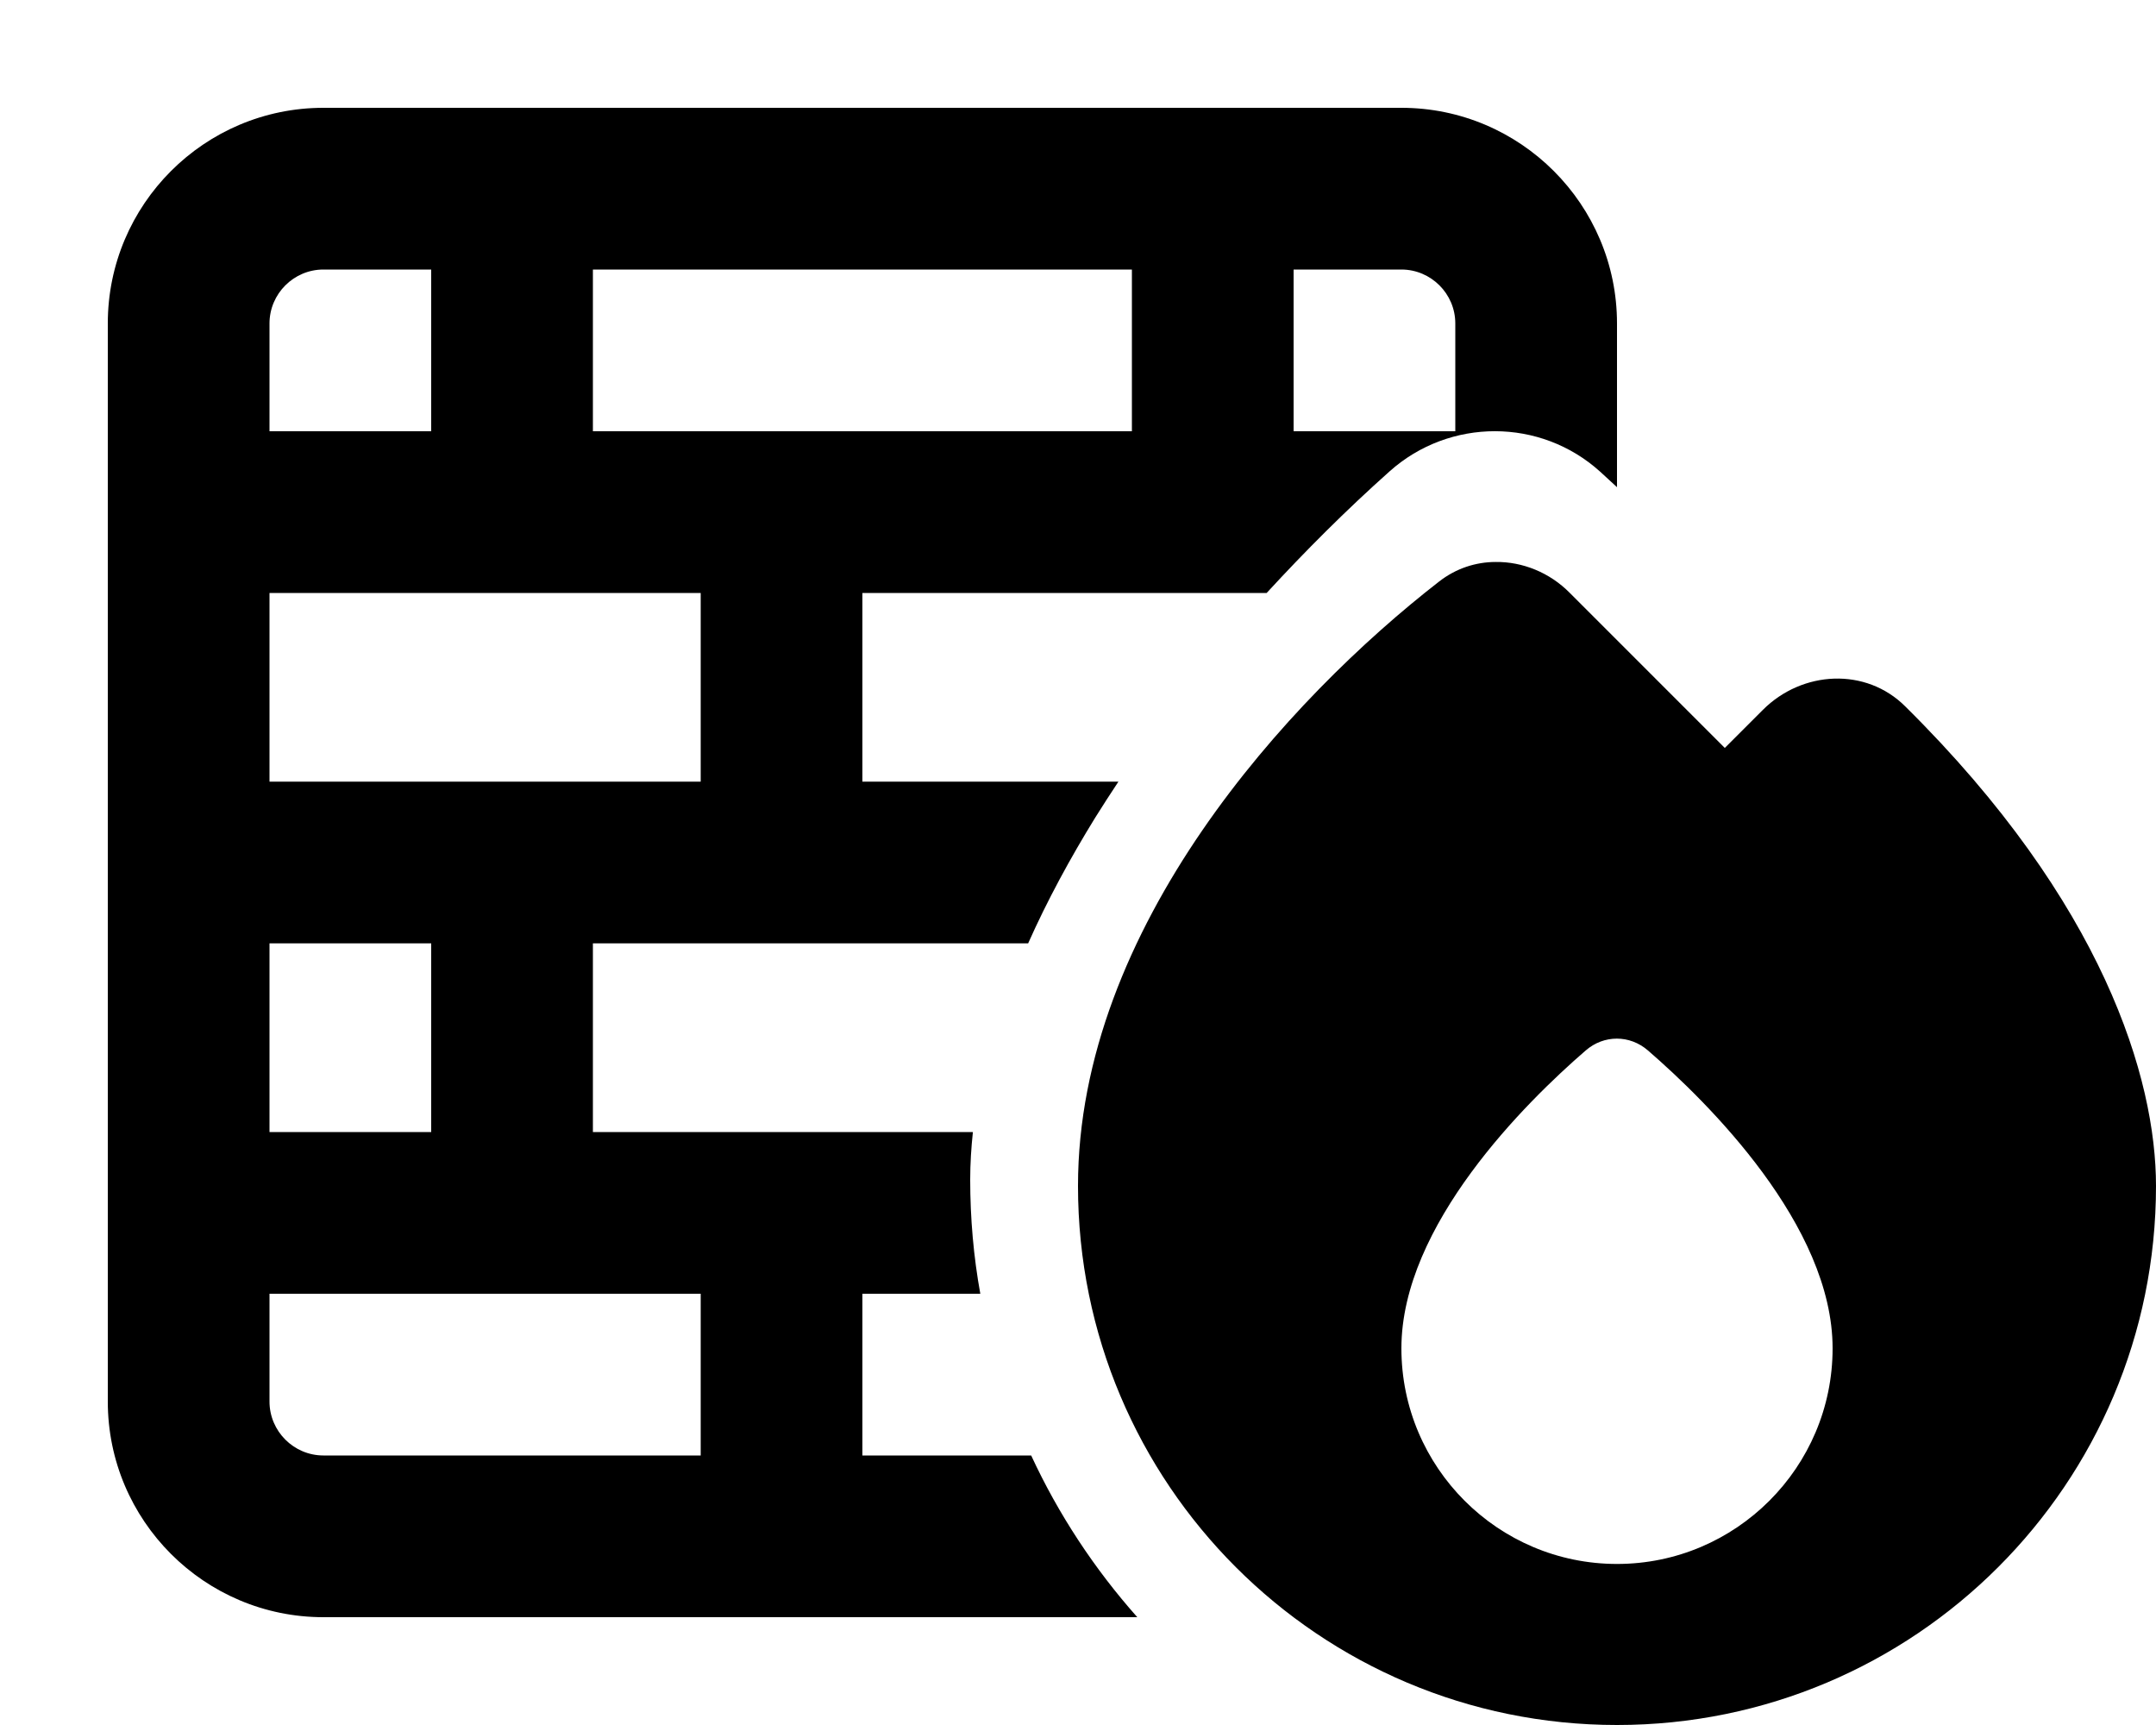 <svg xmlns="http://www.w3.org/2000/svg" viewBox="0 0 640 512"><!--! Font Awesome Pro 6.5.1 by @fontawesome - https://fontawesome.com License - https://fontawesome.com/license (Commercial License) Copyright 2023 Fonticons, Inc. --><path d="M176 80v48h32 48 80V80H176zm-48 48V80H96c-8.8 0-16 7.2-16 16v32h48zM80 176v56H208V176H80zm0 160h48V280H80v56zm0 48v32c0 8.8 7.2 16 16 16H208V384H176 128 80zm96-48H288.8c-.5 4.7-.8 9.4-.8 14.1c0 11.5 1 22.9 3 33.9H256v48h50.1c8.1 17.5 18.8 33.7 31.5 48H96c-35.3 0-64-28.7-64-64V96c0-35.3 28.7-64 64-64H416c35.3 0 64 28.7 64 64v48.6c-1.7-1.5-3.3-3.1-5-4.6c-17.7-16-44.7-16-62.5-.1c-12.9 11.5-25.1 23.7-36.5 36.1H256v56h76c-2.4 3.6-4.7 7.2-6.9 10.7c-7.4 12-14.2 24.5-19.9 37.3H176v56zM432 128V96c0-8.8-7.2-16-16-16H384v48h48zm48 384c-88.4 0-160-71.6-160-160c0-76.7 62.5-144.7 107.2-179.4c5-3.9 10.9-5.8 16.8-5.8c7.9-.1 16 3.1 22 9.2l46 46 11.3-11.3c11.7-11.7 30.6-12.7 42.3-1C624.5 268 640 320.2 640 352c0 88.4-71.6 160-160 160zm64-111.8c0-36.5-37-73-54.8-88.4c-5.4-4.7-13.1-4.7-18.5 0C453 327.1 416 363.6 416 400.2c0 35.3 28.7 64 64 64s64-28.7 64-64z"/></svg>
